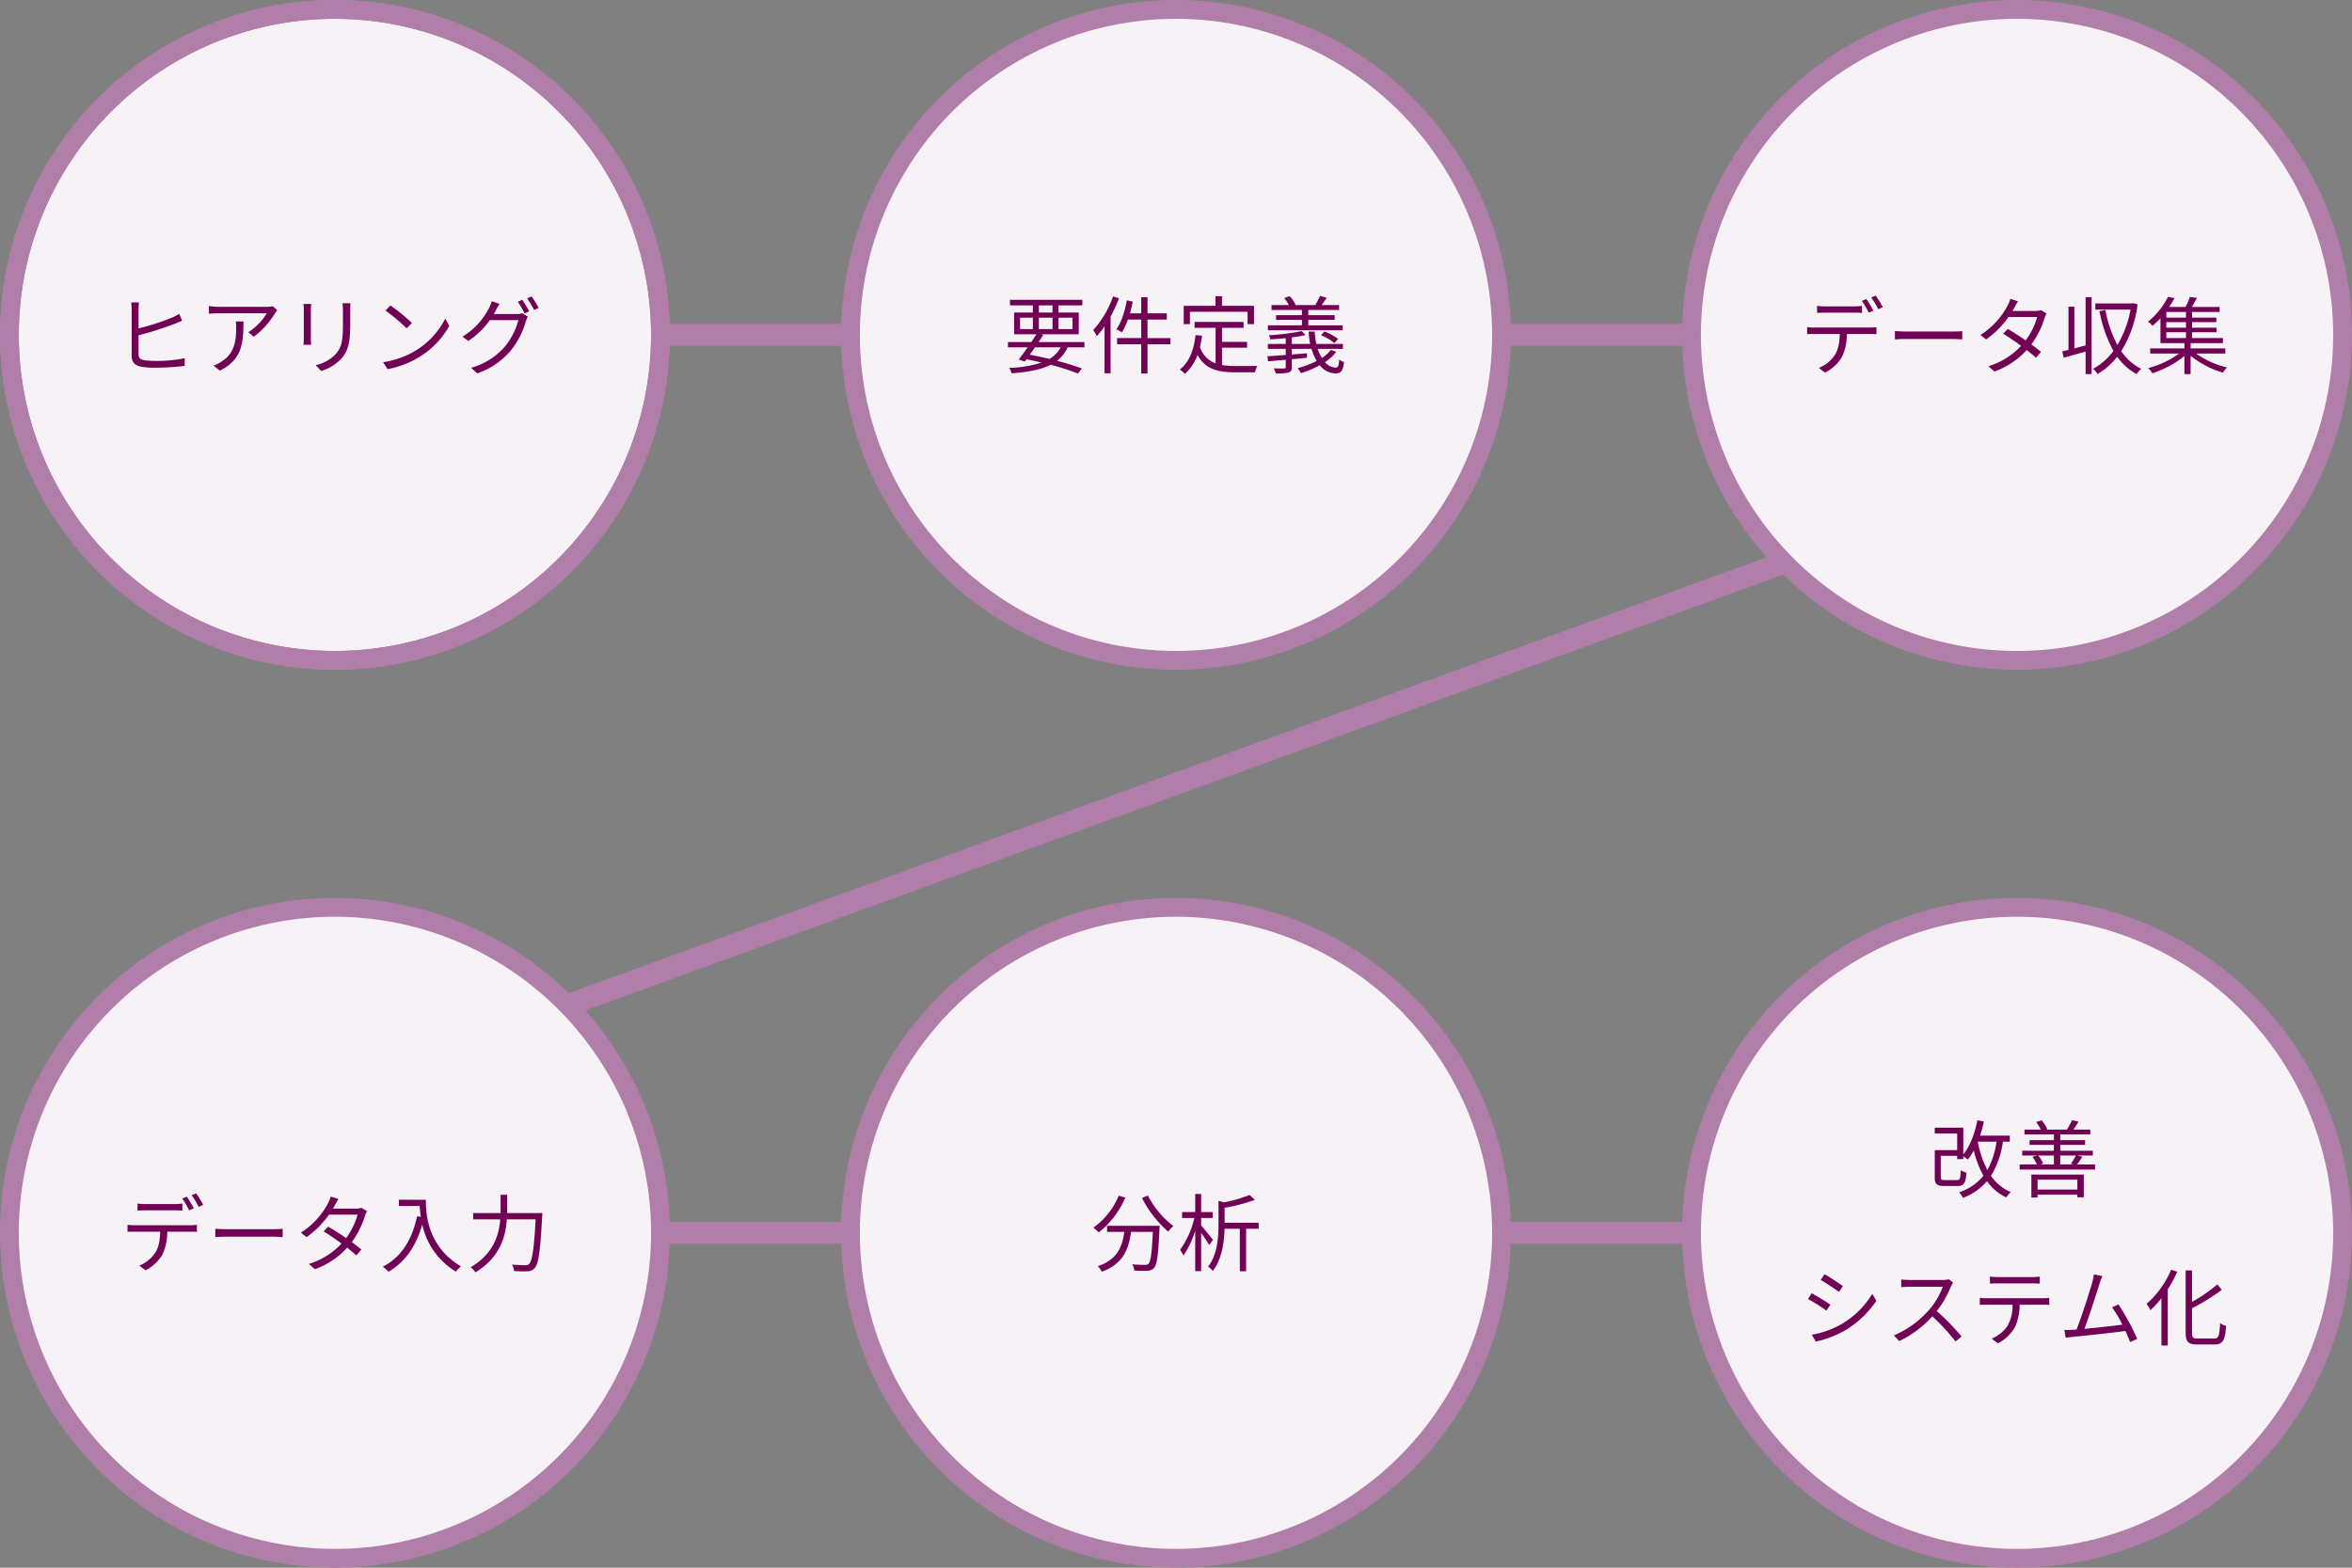 <svg xmlns="http://www.w3.org/2000/svg" viewBox="0 0 750 500">
  <rect x="0" y="0" width="750" height="500" fill="#808080" stroke="none"/>
  <defs>
    <style>
      .cls-1, .cls-3 {
        fill: #b07ea9;
      }

      .cls-2 {
        fill: #fff;
      }

      .cls-3 {
        opacity: 0.1;
      }

      .cls-4 {
        fill: #700154;
      }
    </style>
  </defs>
  <title>アートボード 2</title>
  <g id="レイヤー_2" data-name="レイヤー 2">
    <rect class="cls-1" x="19.237" y="389.695" width="711.525" height="7"/>
    <rect class="cls-1" x="19.237" y="103.305" width="711.525" height="7"/>
    <rect class="cls-1" x="19.237" y="246.5" width="711.525" height="7" transform="translate(-62.89 143.334) rotate(-20)"/>
    <g>
      <circle class="cls-2" cx="106.805" cy="106.805" r="103.805"/>
      <circle class="cls-3" cx="106.805" cy="106.805" r="103.805"/>
      <path class="cls-1" d="M106.805,213.611A106.806,106.806,0,1,1,213.61,106.805,106.927,106.927,0,0,1,106.805,213.611ZM106.805,6A100.806,100.806,0,1,0,207.61,106.805,100.919,100.919,0,0,0,106.805,6Z"/>
      <path class="cls-1" d="M106.805,213.611A106.806,106.806,0,1,1,213.61,106.805,106.927,106.927,0,0,1,106.805,213.611ZM106.805,6A100.806,100.806,0,1,0,207.61,106.805,100.919,100.919,0,0,0,106.805,6Z"/>
      <g>
        <path class="cls-4" d="M44.178,98.639v6.1a75.706,75.706,0,0,0,10.584-3.4,18.091,18.091,0,0,0,2.376-1.242l.946,2.187c-.784.324-1.756.756-2.566,1.053a109.09,109.09,0,0,1-11.34,3.617v5.94c0,1.378.594,1.729,1.891,2a25.882,25.882,0,0,0,3.59.217,44.359,44.359,0,0,0,9.234-.865V116.7a75.281,75.281,0,0,1-9.341.568A28.615,28.615,0,0,1,45.2,117c-2.051-.378-3.213-1.322-3.213-3.51V98.639a13.055,13.055,0,0,0-.162-2.188h2.512A17.834,17.834,0,0,0,44.178,98.639Z"/>
        <path class="cls-4" d="M87.675,99.934a26.038,26.038,0,0,1-6.724,7.451l-1.78-1.43a18.323,18.323,0,0,0,5.911-6.048H69.694a30.155,30.155,0,0,0-3.078.162V97.612a22.885,22.885,0,0,0,3.078.244h15.5a13.314,13.314,0,0,0,1.89-.163L88.4,98.962C88.215,99.232,87.863,99.637,87.675,99.934ZM70.1,118.212l-2-1.619a9.336,9.336,0,0,0,2.431-1.215c4.184-2.566,4.778-6.4,4.778-10.909a16.429,16.429,0,0,0-.107-1.943h2.429C77.631,109.843,76.984,114.784,70.1,118.212Z"/>
        <path class="cls-4" d="M99.124,98.881V107.9c0,.675.052,1.566.107,2.051H96.747a17.459,17.459,0,0,0,.135-2.078V98.881c0-.486-.054-1.431-.109-1.944h2.458C99.176,97.45,99.124,98.233,99.124,98.881Zm12.554.189v4.374c0,6.48-.891,8.612-2.835,10.934a14.427,14.427,0,0,1-6.425,3.943l-1.756-1.863a12.383,12.383,0,0,0,6.453-3.592c1.917-2.241,2.241-4.428,2.241-9.53V99.07a19.363,19.363,0,0,0-.136-2.349h2.539C111.7,97.4,111.678,98.153,111.678,99.07Z"/>
        <path class="cls-4" d="M132.954,111.571a25.412,25.412,0,0,0,9.018-9.936l1.3,2.3a26.975,26.975,0,0,1-9.072,9.611,29.571,29.571,0,0,1-10.61,4.186l-1.431-2.215A27.878,27.878,0,0,0,132.954,111.571Zm-1.592-8.559-1.7,1.7a55.921,55.921,0,0,0-6.724-5.644l1.54-1.647A59.2,59.2,0,0,1,131.362,103.012Z"/>
        <path class="cls-4" d="M158.091,99.017c-.188.377-.4.755-.62,1.133h7.317a5.178,5.178,0,0,0,1.755-.243l1.782,1.08a8.488,8.488,0,0,0-.622,1.431,26.4,26.4,0,0,1-4.778,9.315,24.036,24.036,0,0,1-10.745,7.344l-1.971-1.783a21.607,21.607,0,0,0,10.8-6.776,21.923,21.923,0,0,0,4.293-8.424h-9.1a26.066,26.066,0,0,1-6.858,6.641l-1.863-1.376a22.615,22.615,0,0,0,8.478-9.126,9.961,9.961,0,0,0,.837-2.16l2.483.838C158.847,97.612,158.362,98.531,158.091,99.017Zm10.665.3-1.457.648a30.451,30.451,0,0,0-2.187-3.725l1.431-.622A38.058,38.058,0,0,1,168.756,99.313Zm3.025-1.107-1.459.648a27.984,27.984,0,0,0-2.241-3.7l1.431-.622A38.443,38.443,0,0,1,171.781,98.206Z"/>
      </g>
    </g>
    <g>
      <circle class="cls-2" cx="375" cy="106.805" r="103.805"/>
      <circle class="cls-3" cx="375" cy="106.805" r="103.805"/>
      <path class="cls-1" d="M375,213.611A106.806,106.806,0,1,1,481.805,106.805,106.926,106.926,0,0,1,375,213.611ZM375,6A100.806,100.806,0,1,0,475.805,106.805,100.919,100.919,0,0,0,375,6Z"/>
      <g>
        <path class="cls-4" d="M340.453,110.775a11.13,11.13,0,0,1-3.4,4.293c3.078.81,5.831,1.673,7.911,2.455l-1.215,1.621a72.894,72.894,0,0,0-8.721-2.807c-3.025,1.538-7.127,2.348-12.473,2.726a5.259,5.259,0,0,0-.756-1.728,37.223,37.223,0,0,0,10.368-1.7q-2.393-.567-4.861-1.053l-.567.729-1.89-.648c.837-1.053,1.837-2.456,2.862-3.887h-6.29V109.1h7.452c.566-.863,1.133-1.7,1.619-2.484h-7.1V99.678h5.966V97.409h-7.29V95.628h23.057v1.781h-7.586v2.269h6.453v6.938H331.949l.727.19c-.459.729-.97,1.512-1.511,2.294H345.8v1.675Zm-15.174-5.806h4.077v-3.644h-4.077Zm4.752,5.806c-.566.809-1.134,1.619-1.674,2.348,2.133.405,4.267.864,6.292,1.35a9.65,9.65,0,0,0,3.591-3.7Zm1.243-11.1h4.347V97.409h-4.347Zm4.347,5.291v-3.644h-4.347v3.644Zm1.916-3.644v3.644h4.482v-3.644Z"/>
        <path class="cls-4" d="M356.815,95.142a47.5,47.5,0,0,1-2.672,5.831v18.09h-1.918V104.079a30.47,30.47,0,0,1-2.484,3.159,11.073,11.073,0,0,0-1.134-1.972,31.147,31.147,0,0,0,6.318-10.718ZM373.231,109.8h-7.318v9.315h-2V109.8h-7.7v-1.972h7.7v-5.912h-4.24a20.655,20.655,0,0,1-1.944,4.1A11.677,11.677,0,0,0,356,105c1.595-2.215,2.7-5.724,3.322-9.207l1.89.4c-.242,1.269-.54,2.538-.891,3.753h3.591V94.791h2v5.157h6.156v1.971h-6.156v5.912h7.318Z"/>
        <path class="cls-4" d="M389.673,116.418a24.754,24.754,0,0,0,4.374.323c.972,0,5.616,0,6.911-.026a5.908,5.908,0,0,0-.755,2.025H393.94c-5.59,0-9.612-.972-12.07-5.536a14.781,14.781,0,0,1-4.021,6.021,10.527,10.527,0,0,0-1.648-1.35c3-2.322,4.455-6.156,5.049-10.988l2.051.188a34.085,34.085,0,0,1-.647,3.591,8.111,8.111,0,0,0,4.968,5.212V104.565h-6.7v-1.89h15.633v1.89h-6.886v4.482h7.991v1.862h-7.991Zm-10.232-13.042h-1.97V97.545h10.123V94.467h2.079v3.078h10.206v5.831h-2.051V99.434H379.441Z"/>
        <path class="cls-4" d="M426.125,112.206a14.75,14.75,0,0,1-3.619,3.294,4.7,4.7,0,0,0,3.456,1.754c.729-.026.945-.648,1.081-2.564a4.6,4.6,0,0,0,1.538.782c-.3,2.862-1,3.591-2.7,3.617a6.57,6.57,0,0,1-5.021-2.591,34.583,34.583,0,0,1-6.022,2.511,13.377,13.377,0,0,0-1.053-1.593,29.02,29.02,0,0,0,6.1-2.3,16.339,16.339,0,0,1-1.675-3.86h-6.289v1.809l4.832-.378v1.431c-1.621.162-3.24.3-4.832.459v2.538c0,1.027-.271,1.485-1.027,1.7a15.215,15.215,0,0,1-4.076.268,9.822,9.822,0,0,0-.622-1.592c1.459.054,2.861.054,3.267.026.4,0,.54-.081.54-.459v-2.322l-5.643.514-.189-1.619c1.594-.109,3.619-.245,5.832-.406V111.26h-5.723v-1.566h5.723v-1.835c-1.673.162-3.375.3-4.941.378a4.476,4.476,0,0,0-.459-1.324,65.916,65.916,0,0,0,10.477-1.322l1.214,1.269a38.854,38.854,0,0,1-4.373.756v2.078h5.885a25.483,25.483,0,0,1-.513-3.941h1.944a22.013,22.013,0,0,0,.513,3.941h8.478v1.566h-8.046a14.607,14.607,0,0,0,1.349,2.916,12.024,12.024,0,0,0,2.863-2.564Zm2.025-6.859H404.309v-1.593h10.854v-1.728H406.9v-1.511h8.261V98.868h-9.692V97.3H411a14.7,14.7,0,0,0-1.483-2.241l1.728-.594a9.9,9.9,0,0,1,1.889,2.754l-.189.081H419.4a25.169,25.169,0,0,0,1.54-2.916l2.133.567c-.54.81-1.134,1.674-1.621,2.349h5.562v1.566h-9.827v1.647h8.4v1.511h-8.4v1.728H428.15Zm-2.619,4.078a17.7,17.7,0,0,0-4.293-2.512l1.08-1.188a16.669,16.669,0,0,1,4.373,2.376Z"/>
      </g>
    </g>
    <g>
      <circle class="cls-2" cx="643.195" cy="106.805" r="103.805"/>
      <circle class="cls-3" cx="643.195" cy="106.805" r="103.805"/>
      <path class="cls-1" d="M643.2,213.611A106.806,106.806,0,1,1,750,106.805,106.926,106.926,0,0,1,643.2,213.611ZM643.2,6A100.806,100.806,0,1,0,744,106.805,100.919,100.919,0,0,0,643.2,6Z"/>
      <g>
        <path class="cls-4" d="M578.57,104.469h17.685a14.62,14.62,0,0,0,2.106-.133v2.239c-.594-.026-1.459-.053-2.106-.053h-7.344a16.546,16.546,0,0,1-1.593,7.4A13.28,13.28,0,0,1,582,118.832l-2-1.483a11.179,11.179,0,0,0,5.1-4.131c1.189-1.863,1.486-4.131,1.567-6.7h-8.1c-.809,0-1.593,0-2.321.053v-2.239A20.676,20.676,0,0,0,578.57,104.469Zm3.322-6.749h9.341a19.587,19.587,0,0,0,2.51-.162V99.8c-.782-.054-1.728-.081-2.51-.081h-9.315c-.891,0-1.782.027-2.483.081V97.558A23.426,23.426,0,0,0,581.892,97.72Zm15.47,1.35-1.459.648a30.794,30.794,0,0,0-2.186-3.753l1.431-.594A31.373,31.373,0,0,1,597.362,99.07Zm3.024-1.107-1.459.648a25.535,25.535,0,0,0-2.24-3.726l1.431-.593A35.5,35.5,0,0,1,600.386,97.963Z"/>
        <path class="cls-4" d="M608,105.738h14.8c1.35,0,2.321-.08,2.915-.135v2.647c-.54-.028-1.674-.135-2.888-.135H608c-1.486,0-2.916.054-3.753.135V105.6C605.056,105.658,606.487,105.738,608,105.738Z"/>
        <path class="cls-4" d="M642.289,98.206a9.043,9.043,0,0,1-.566.972h7.316a5.381,5.381,0,0,0,1.782-.27l1.782,1.08a8.946,8.946,0,0,0-.648,1.458,27.211,27.211,0,0,1-4.212,8.4c1.134.837,2.215,1.673,3.078,2.375l-1.593,1.863c-.81-.728-1.836-1.566-2.942-2.456A25.648,25.648,0,0,1,636,118.483l-1.944-1.674A23.676,23.676,0,0,0,644.5,110.3c-1.944-1.405-4-2.808-5.723-3.889l1.457-1.485c1.783,1.027,3.808,2.322,5.7,3.646a22.538,22.538,0,0,0,3.672-7.479H640.48a29.483,29.483,0,0,1-7.154,7.155l-1.809-1.4a24.737,24.737,0,0,0,8.666-9.4,9.751,9.751,0,0,0,.865-2.133l2.457.783C643.046,96.8,642.559,97.72,642.289,98.206Z"/>
        <path class="cls-4" d="M665.052,94.8h1.916v24.515h-1.916v-7.182c-2.484.7-4.967,1.4-6.966,1.944l-.485-2c.594-.135,1.269-.3,2-.487V97.828h1.863v13.284c1.134-.3,2.349-.622,3.591-.946Zm16.576,2.3a36.924,36.924,0,0,1-5.21,14.9,16.617,16.617,0,0,0,6.372,5.643,7.326,7.326,0,0,0-1.457,1.673,18.459,18.459,0,0,1-6.21-5.535,21.545,21.545,0,0,1-6.291,5.509,6.236,6.236,0,0,0-1.377-1.675,19.673,19.673,0,0,0,6.48-5.7,42,42,0,0,1-4.455-12.689l1.89-.351a37.882,37.882,0,0,0,3.807,11.15,33.43,33.43,0,0,0,4.212-11.285H668.157V96.775h11.8l.352-.108Z"/>
        <path class="cls-4" d="M700.286,112.759a28.8,28.8,0,0,0,9.854,4.454,8.574,8.574,0,0,0-1.295,1.647,30.608,30.608,0,0,1-10.313-5.373v5.832h-1.971v-5.778a31.584,31.584,0,0,1-10.234,5.508,7.774,7.774,0,0,0-1.322-1.647,29.01,29.01,0,0,0,9.881-4.643h-9.234v-1.647h10.909v-1.675H688.92V101.5a27.125,27.125,0,0,1-2.538,2.43,6.007,6.007,0,0,0-1.431-1.323,23.764,23.764,0,0,0,6.372-7.938l2.079.405a33.033,33.033,0,0,1-1.7,2.835h5.21a22.718,22.718,0,0,0,1.4-3.213l2.242.324c-.54,1-1.108,2.025-1.621,2.889h8.856V99.5h-8.8v1.808h7.749v1.432H698.99v1.782h7.83v1.431h-7.83v1.863h9.855v1.619H698.532v1.675H709.6v1.647ZM697.073,99.5h-6.29v1.808h6.29Zm0,3.24h-6.29v1.782h6.29Zm-6.29,5.076h6.29v-1.863h-6.29Z"/>
      </g>
    </g>
    <g>
      <circle class="cls-2" cx="106.805" cy="393.195" r="103.805"/>
      <circle class="cls-3" cx="106.805" cy="393.195" r="103.805"/>
      <path class="cls-1" d="M106.805,500A106.806,106.806,0,1,1,213.61,393.2,106.926,106.926,0,0,1,106.805,500Zm0-207.611A100.806,100.806,0,1,0,207.61,393.2,100.919,100.919,0,0,0,106.805,292.389Z"/>
      <g>
        <path class="cls-4" d="M42.99,390.778H60.675a14.627,14.627,0,0,0,2.106-.134v2.239c-.594-.026-1.459-.052-2.106-.052H53.331a16.549,16.549,0,0,1-1.593,7.4,13.293,13.293,0,0,1-5.319,4.913l-2-1.484a11.184,11.184,0,0,0,5.1-4.131c1.189-1.863,1.486-4.131,1.567-6.695h-8.1c-.809,0-1.593,0-2.321.052v-2.239A20.667,20.667,0,0,0,42.99,390.778Zm3.322-6.75h9.341a19.768,19.768,0,0,0,2.51-.161v2.24c-.782-.054-1.728-.081-2.51-.081H46.338c-.891,0-1.782.027-2.484.081v-2.24A23.471,23.471,0,0,0,46.312,384.028Zm15.47,1.35-1.459.648a30.869,30.869,0,0,0-2.186-3.753l1.431-.594A31.373,31.373,0,0,1,61.782,385.378Zm3.024-1.107-1.459.649a25.634,25.634,0,0,0-2.24-3.727l1.431-.593A35.6,35.6,0,0,1,64.806,384.271Z"/>
        <path class="cls-4" d="M72.421,392.047H87.216c1.35,0,2.32-.081,2.915-.136v2.648c-.54-.028-1.674-.136-2.888-.136H72.421c-1.486,0-2.917.055-3.753.136v-2.648C69.476,391.966,70.907,392.047,72.421,392.047Z"/>
        <path class="cls-4" d="M106.709,384.515a9.241,9.241,0,0,1-.566.972h7.316a5.407,5.407,0,0,0,1.782-.27l1.782,1.079a8.9,8.9,0,0,0-.648,1.458,27.2,27.2,0,0,1-4.212,8.4c1.134.837,2.215,1.674,3.078,2.375l-1.593,1.863c-.81-.727-1.837-1.566-2.942-2.455a25.647,25.647,0,0,1-10.287,6.857l-1.944-1.674a23.676,23.676,0,0,0,10.448-6.507c-1.944-1.4-4-2.807-5.723-3.888l1.457-1.486c1.783,1.027,3.808,2.322,5.7,3.646a22.529,22.529,0,0,0,3.672-7.479H104.9a29.473,29.473,0,0,1-7.155,7.156l-1.808-1.405a24.743,24.743,0,0,0,8.666-9.395,9.751,9.751,0,0,0,.865-2.133l2.457.783C107.466,383.11,106.979,384.028,106.709,384.515Z"/>
        <path class="cls-4" d="M135.79,382.651c0,4.779.62,14.957,11.2,21.249a9.494,9.494,0,0,0-1.619,1.673,23.292,23.292,0,0,1-10.719-15.038c-2,6.993-5.4,11.907-10.774,15.066a13.011,13.011,0,0,0-1.808-1.594c5.967-3.1,9.288-8.531,10.935-16.091l1.188.189c-.19-1.242-.3-2.429-.351-3.456h-6.641v-2Z"/>
        <path class="cls-4" d="M172.941,386.89s-.026.756-.054,1.053c-.594,11.07-1.16,15.092-2.349,16.442a2.969,2.969,0,0,1-2.3,1.081,35.086,35.086,0,0,1-4.319-.081,4.43,4.43,0,0,0-.675-2.053c1.835.163,3.563.19,4.238.19a1.549,1.549,0,0,0,1.242-.4c.973-.919,1.567-4.725,2.078-14.229h-9.2c-.378,5.59-2.161,12.124-9.99,16.9a7.16,7.16,0,0,0-1.54-1.592c7.318-4.347,9.046-10.261,9.45-15.309h-8.64v-2h8.749v-5.831h2.078v5.831Z"/>
      </g>
    </g>
    <g>
      <circle class="cls-2" cx="375" cy="393.195" r="103.805"/>
      <circle class="cls-3" cx="375" cy="393.195" r="103.805"/>
      <path class="cls-1" d="M375,500A106.806,106.806,0,1,1,481.805,393.2,106.927,106.927,0,0,1,375,500Zm0-207.611A100.806,100.806,0,1,0,475.805,393.2,100.919,100.919,0,0,0,375,292.389Z"/>
      <g>
        <path class="cls-4" d="M358.826,381.963a27.783,27.783,0,0,1-8.478,11.1,11.767,11.767,0,0,0-1.7-1.538,22.94,22.94,0,0,0,8.072-10.151Zm10.962,8.99s-.026.7-.054.972c-.378,8.29-.783,11.395-1.7,12.421a2.706,2.706,0,0,1-2.08.944,38.408,38.408,0,0,1-4.238-.054,4.882,4.882,0,0,0-.675-2c1.755.161,3.428.188,4.05.188.566,0,.89-.053,1.134-.35.7-.675,1.079-3.375,1.4-10.179h-6.965c-.7,5.319-2.431,10.2-9.288,12.689a7.989,7.989,0,0,0-1.3-1.754c6.344-2.106,7.83-6.372,8.45-10.935h-5.507v-1.945Zm-3.753-9.638a28.579,28.579,0,0,0,8.127,9.719,10.37,10.37,0,0,0-1.648,1.783,35.722,35.722,0,0,1-8.368-10.746Z"/>
        <path class="cls-4" d="M385.556,397.083c-.485-.891-1.593-2.538-2.537-3.86v12.2h-1.891V392.548a29.435,29.435,0,0,1-3.751,7.882,12.37,12.37,0,0,0-1.053-1.809,28.925,28.925,0,0,0,4.535-10.151h-3.915v-1.89h4.184V380.8h1.891v5.778h3.7v1.89h-3.7v2.376c.837.944,3.212,3.888,3.779,4.616Zm15.8-5.184h-4v13.553h-2V391.9h-4.886c-.081,4.131-.756,9.5-3.727,13.446a5.978,5.978,0,0,0-1.512-1.324c3.024-4,3.321-9.422,3.321-13.446V382.99l1.7.512a44.362,44.362,0,0,0,8.181-2.376l1.7,1.539A49.529,49.529,0,0,1,390.5,385.2v4.777h10.854Z"/>
      </g>
    </g>
    <g>
      <circle class="cls-2" cx="643.195" cy="393.195" r="103.805"/>
      <circle class="cls-3" cx="643.195" cy="393.195" r="103.805"/>
      <path class="cls-1" d="M643.2,500A106.806,106.806,0,1,1,750,393.2,106.926,106.926,0,0,1,643.2,500Zm0-207.611A100.806,100.806,0,1,0,744,393.2,100.919,100.919,0,0,0,643.2,292.389Z"/>
      <g>
        <path class="cls-4" d="M638.685,364.115a28.332,28.332,0,0,1-3.807,10.907,14.692,14.692,0,0,0,6.291,5.184,8.706,8.706,0,0,0-1.4,1.7,15.724,15.724,0,0,1-6.155-5.184,19.063,19.063,0,0,1-7.668,5.319,10.424,10.424,0,0,0-1.215-1.782A16.588,16.588,0,0,0,632.475,375a31.957,31.957,0,0,1-3.078-8.072,19.84,19.84,0,0,1-1.89,2.888c-.325-.242-.972-.7-1.459-1.026v.891H624.1V368.65h-5.236v6.724c0,.863.216,1,1.321,1H624c1,0,1.16-.43,1.243-3.158a5.474,5.474,0,0,0,1.808.784c-.244,3.4-.81,4.264-2.889,4.264H620c-2.376,0-3.051-.566-3.051-2.862v-8.585H624.1v-5.293H616.95v-1.861h9.1v8.53c2.161-2.645,3.672-6.641,4.483-10.88l2.079.378A38.153,38.153,0,0,1,631.4,362.2h9.477v1.918Zm-8.019.055a30.688,30.688,0,0,0,3.078,8.991,26.635,26.635,0,0,0,2.916-9.046h-5.968Z"/>
        <path class="cls-4" d="M668.06,371.405v1.62H644.031v-1.62h5.48a11.387,11.387,0,0,0-1.43-2.458l1.485-.4h-4.725v-1.538h10.1v-1.863h-7.749v-1.514h7.749v-1.809H645.57v-1.538h5.184a13.672,13.672,0,0,0-1.485-2.429l1.782-.541a11.278,11.278,0,0,1,1.781,2.861l-.3.109H659.1a28.15,28.15,0,0,0,1.647-3.023l2.051.485c-.568.918-1.134,1.837-1.647,2.538h5.4v1.538h-9.585v1.809h7.912v1.514h-7.912v1.863h10.4v1.538h-5.023l1.648.378a20.653,20.653,0,0,1-1.7,2.484Zm-20.3,3.213h16.712v7.235h-2.052v-.837H649.728v.918h-1.971Zm1.971,1.619V379.4h12.689v-3.161Zm.216-7.694a9.974,9.974,0,0,1,1.566,2.565l-.946.3h4.374v-2.862Zm7.019,0v2.862h4.321l-.946-.216a20.35,20.35,0,0,0,1.621-2.646Z"/>
        <path class="cls-4" d="M583.66,416.116l-1.242,1.892a58.774,58.774,0,0,0-5.886-3.7l1.189-1.835C579.313,413.336,582.472,415.253,583.66,416.116Zm3.133,6.427a27.549,27.549,0,0,0,10.232-9.882l1.3,2.214a31.49,31.49,0,0,1-10.367,9.667,33.7,33.7,0,0,1-8.963,3.347l-1.243-2.187A28.687,28.687,0,0,0,586.793,422.543Zm.863-12.338-1.269,1.835c-1.3-.972-4.212-2.916-5.8-3.834L581.8,406.4C583.39,407.289,586.5,409.34,587.656,410.205Z"/>
        <path class="cls-4" d="M622.135,410.258a34.2,34.2,0,0,1-4.537,7.912,74.7,74.7,0,0,1,7.884,8.071l-1.889,1.621a62.34,62.34,0,0,0-7.425-8.019,34.244,34.244,0,0,1-10.53,7.884l-1.728-1.809a30.9,30.9,0,0,0,11.124-8.019,23.789,23.789,0,0,0,4.482-7.506H608.987c-.946,0-2.431.109-2.728.135v-2.457c.378.054,1.918.162,2.728.162h10.42a7.441,7.441,0,0,0,2.025-.215l1.378,1.053A7.6,7.6,0,0,0,622.135,410.258Z"/>
        <path class="cls-4" d="M633.663,414.065h17.685a14.344,14.344,0,0,0,2.106-.135v2.241c-.594-.026-1.459-.055-2.106-.055H644a16.35,16.35,0,0,1-1.592,7.371,13.163,13.163,0,0,1-5.319,4.941l-2-1.485a11.165,11.165,0,0,0,5.1-4.131,13.069,13.069,0,0,0,1.566-6.7h-8.1c-.809,0-1.593,0-2.348.055V413.93A21.549,21.549,0,0,0,633.663,414.065Zm3.322-6.75h10.934a19.763,19.763,0,0,0,2.512-.162V409.4c-.784-.055-1.728-.081-2.512-.081H637.012c-.892,0-1.783.026-2.458.081v-2.242A22.461,22.461,0,0,0,636.985,407.315Z"/>
        <path class="cls-4" d="M669.466,409.5c-.782,2.538-3.456,10.826-4.806,14.337,3.969-.378,9.153-.944,12.124-1.35a38.457,38.457,0,0,0-3.294-5.534l2.025-.919a76.169,76.169,0,0,1,5.994,10.989l-2.269,1.025c-.35-.972-.863-2.213-1.484-3.536-4.159.539-13.2,1.539-16.821,1.863-.675.054-1.458.188-2.241.3l-.4-2.512c.809.028,1.728,0,2.51-.026.4-.027.865-.055,1.35-.081,1.512-3.727,4.266-12.366,5.022-15.012a16.855,16.855,0,0,0,.513-2.591l2.7.54C670.115,407.667,669.818,408.368,669.466,409.5Z"/>
        <path class="cls-4" d="M694.253,405.615a36.335,36.335,0,0,1-3,5.615v17.9h-2.025V414.065a32.383,32.383,0,0,1-3.51,3.808,13.383,13.383,0,0,0-1.215-2.025,29.867,29.867,0,0,0,7.829-10.881Zm11.77,21.3c1.486,0,1.728-.972,1.918-4.886a6.49,6.49,0,0,0,1.916.865c-.323,4.373-.917,5.911-3.7,5.911h-5.534c-2.809,0-3.672-.808-3.672-3.753v-19.87h2.025v10.044a47.347,47.347,0,0,0,8.072-5.59l1.431,1.728a63.492,63.492,0,0,1-9.5,5.885v7.831c0,1.512.3,1.835,1.781,1.835Z"/>
      </g>
    </g>
  </g>
</svg>
